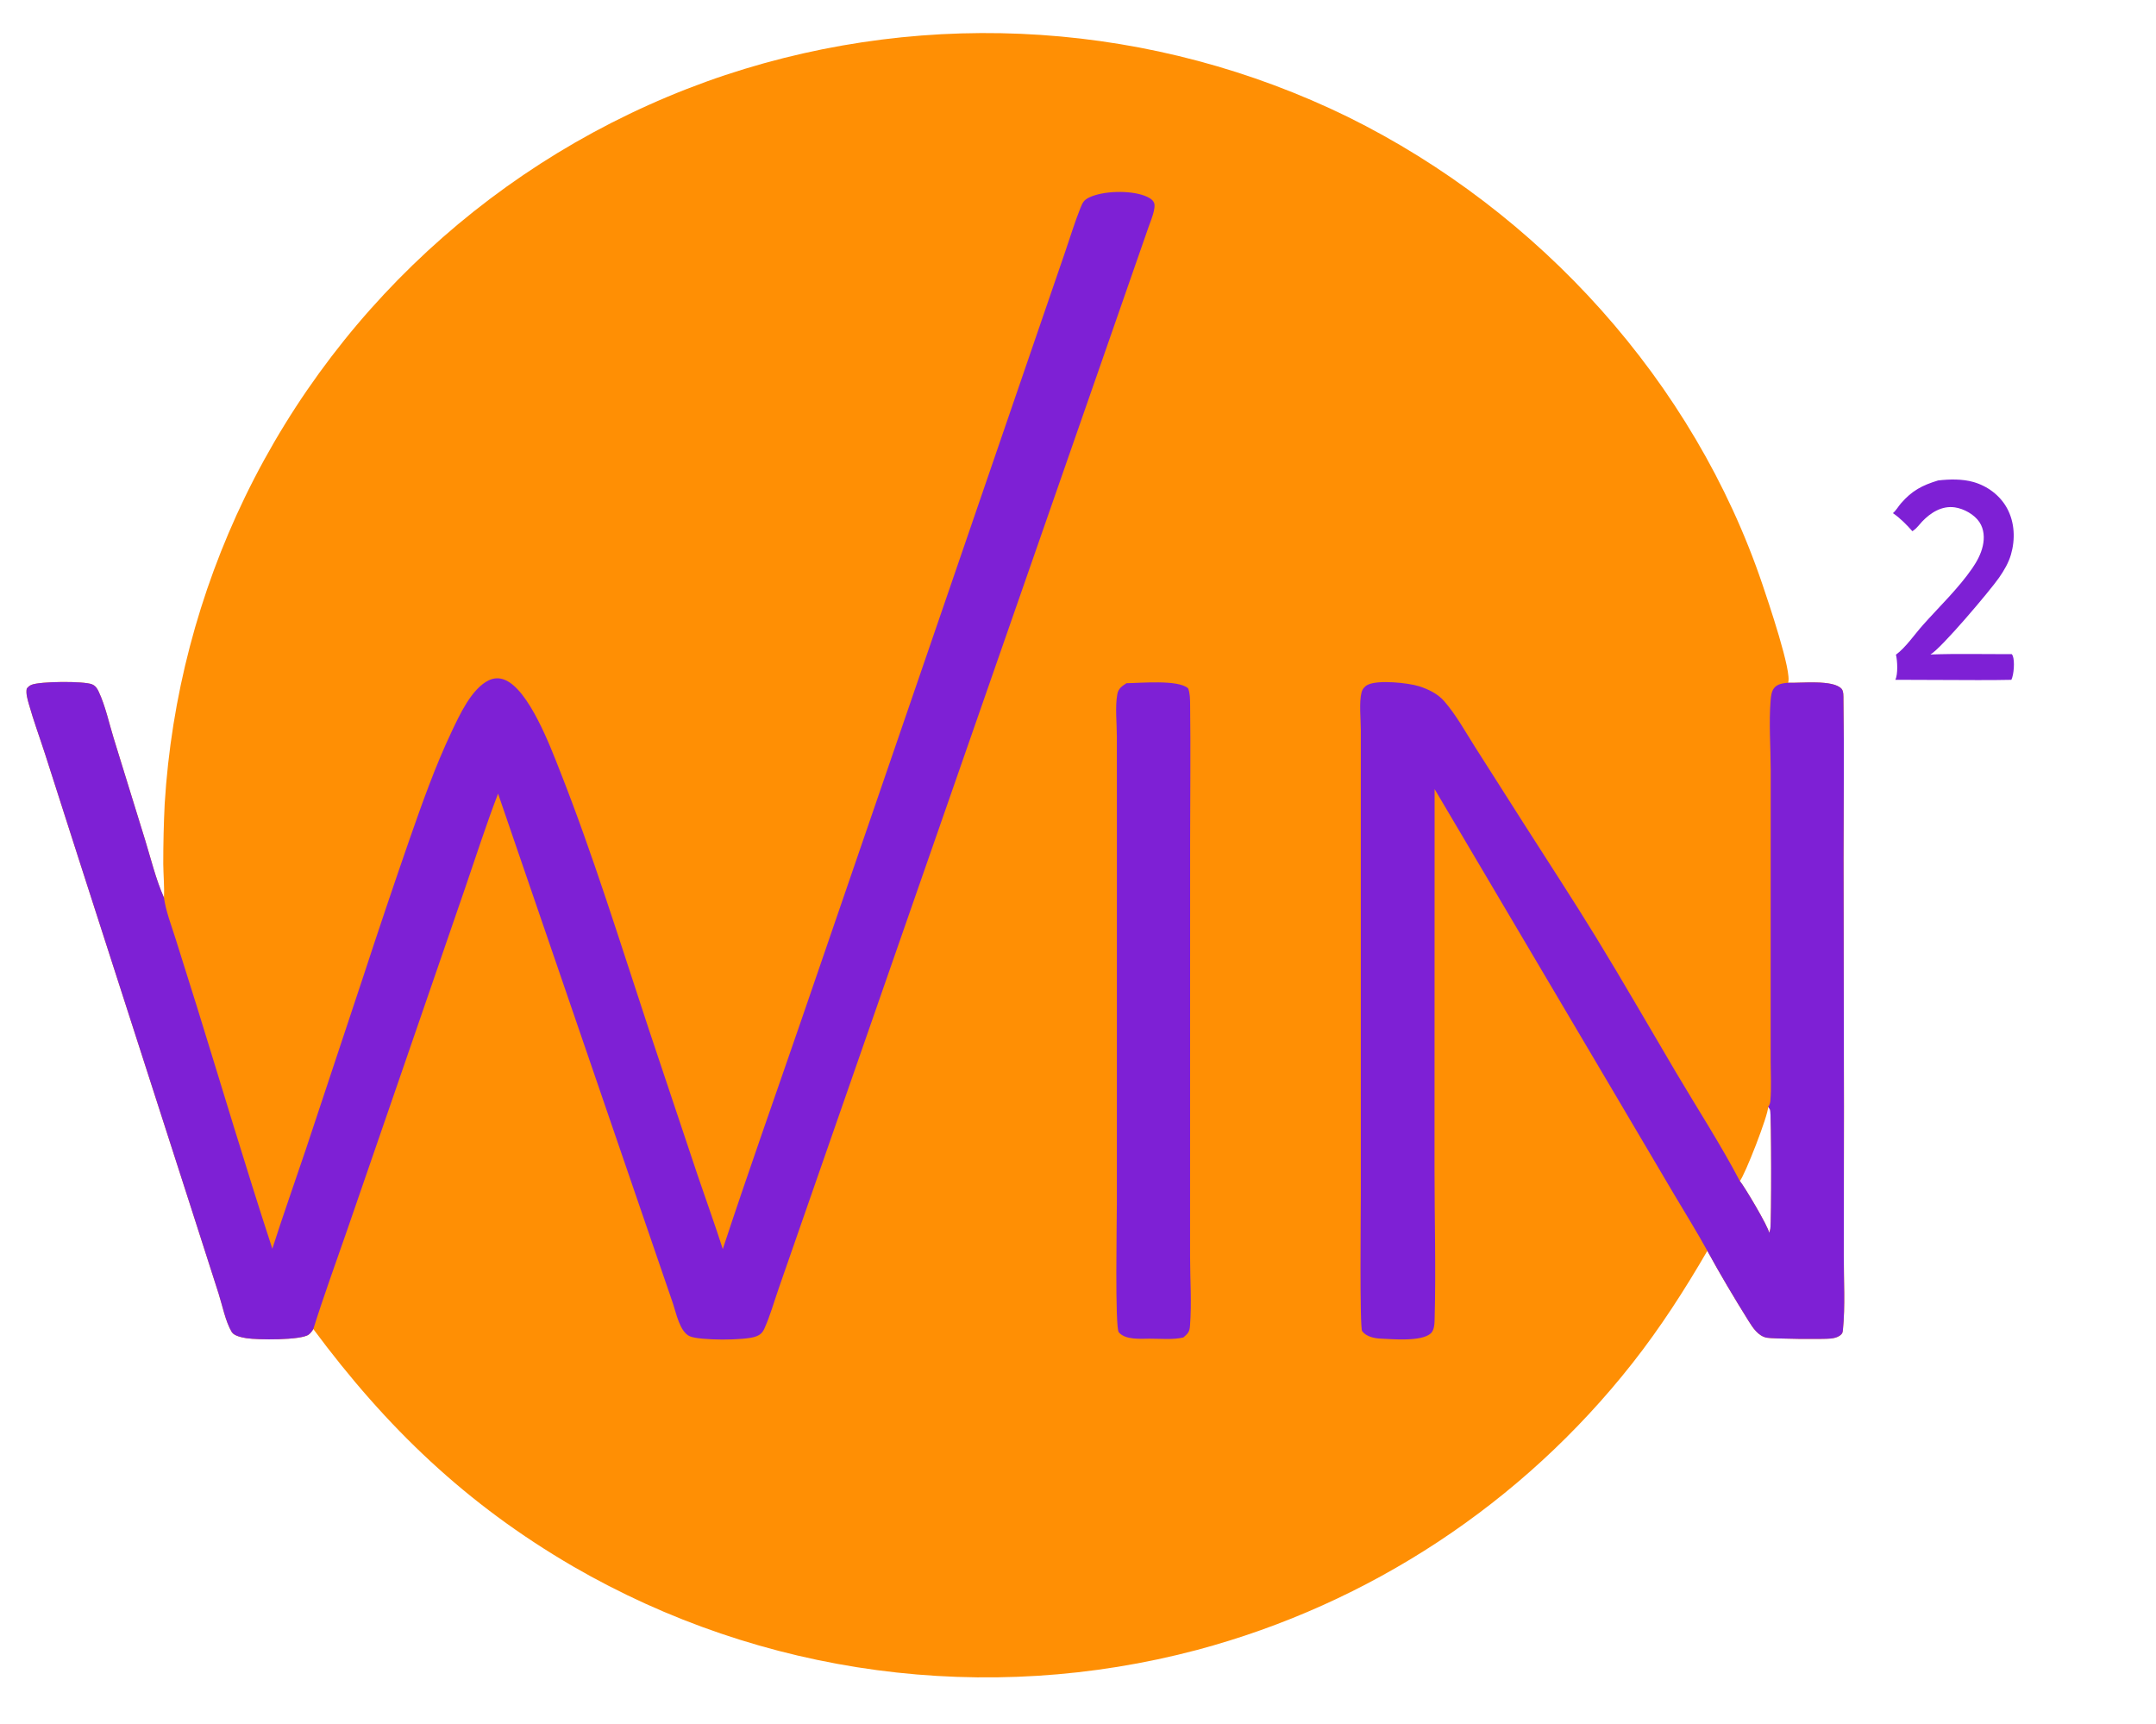 <?xml version="1.0" encoding="utf-8" ?><svg xmlns="http://www.w3.org/2000/svg" xmlns:xlink="http://www.w3.org/1999/xlink" width="953" height="762" viewBox="0 0 953 762"><path fill="#FF8F04" d="M72.476 396.756C72.706 391.851 72.216 386.792 72.168 381.868C72.156 373.037 72.365 364.207 72.792 355.386C75.672 308.239 87.745 262.11 108.331 219.595C151.114 131.424 227.645 64.217 320.621 33.169C411.259 3.105 510.075 9.761 595.861 51.709C680.471 93.496 748.748 168.66 779.061 258.4C781.304 265.042 792.396 297.632 790.343 301.777C796.058 302.017 810.136 300.306 813.972 304.421C814.974 305.496 814.813 307.888 814.836 309.287C815.21 332.558 814.886 355.881 814.886 379.157L815.064 489.298L814.992 555.155C814.96 565.87 815.671 577.153 814.609 587.801C814.483 589.066 814.328 589.536 813.291 590.307C812.165 591.144 810.709 591.458 809.343 591.634C806.426 592.009 783.481 591.803 780.871 591.262C777.176 590.496 774.829 586.944 772.955 583.944C766.646 573.844 760.386 563.33 754.679 552.884C744.657 570.149 733.959 586.789 721.599 602.497C672.878 664.44 605.379 708.918 529.229 729.258C436.003 753.974 336.777 740.709 253.323 692.373C206.083 664.872 170.865 631.089 138.494 587.458C137.919 588.406 137.349 589.2 136.46 589.885C133.15 592.433 113.801 592.287 108.845 591.47C106.954 591.158 103.484 590.485 102.44 588.755C99.687 584.19 98.26 576.856 96.615 571.725L84.301 533.362L35.305 381.246L19.988 333.474C17.595 326.032 14.839 318.625 12.727 311.103C12.148 309.041 11.389 306.494 11.826 304.365C12.443 303.625 12.94 303.127 13.835 302.732C17.498 301.115 37.189 301 40.675 302.479C42.236 303.142 42.936 304.249 43.634 305.734C46.571 311.982 48.216 319.703 50.268 326.368L64.116 371.188C66.661 379.451 68.858 388.56 72.341 396.459C72.385 396.558 72.431 396.657 72.476 396.756ZM769.038 522.013C770.91 524.138 781.883 542.546 782.009 544.981C782.2 544.368 782.432 543.729 782.534 543.092C783.05 539.888 782.997 492.596 782.447 490.588C782.345 490.214 781.788 489.57 781.56 489.218C781.708 492.751 771.176 519.672 769.038 522.013Z"/><path fill="#7E20D5" d="M319.488 552.1C330.618 518.278 342.59 484.68 354.162 451.003L419.139 261.862L458.018 148.601L470.821 111.338C473.046 104.863 475.057 98.192 477.607 91.845C478.537 89.531 479.115 88.376 481.468 87.262C487.741 84.293 499.419 84.069 505.878 86.496C507.421 87.075 509.404 87.979 510.1 89.6C511.12 91.973 508.536 97.84 507.681 100.354L393.74 427.269L355.955 535.736L344.21 569.462C342.178 575.295 340.442 581.53 337.918 587.151C337.043 589.097 336.113 589.968 334.124 590.731C329.317 592.574 309.142 592.539 304.876 590.631C300.511 588.679 298.91 580.502 297.487 576.234L220.155 350.789C214.89 364.485 210.403 378.541 205.627 392.417L180.763 464.552L153.477 543.632C148.449 558.202 143.091 572.749 138.494 587.458C137.919 588.406 137.349 589.2 136.46 589.885C133.15 592.433 113.801 592.287 108.845 591.47C106.954 591.158 103.484 590.485 102.44 588.755C99.687 584.19 98.26 576.856 96.615 571.725L84.301 533.362L35.305 381.246L19.988 333.474C17.595 326.032 14.839 318.625 12.727 311.103C12.148 309.041 11.389 306.494 11.826 304.365C12.443 303.625 12.94 303.127 13.835 302.732C17.498 301.115 37.189 301 40.675 302.479C42.236 303.142 42.936 304.249 43.634 305.734C46.571 311.982 48.216 319.703 50.268 326.368L64.116 371.188C66.661 379.451 68.858 388.56 72.341 396.459C72.385 396.558 72.431 396.657 72.476 396.756C73.315 402.81 75.727 408.94 77.558 414.771L86.942 444.635C98.048 480.393 108.727 516.362 120.378 551.944C125.069 537.264 130.249 522.721 135.156 508.111L160.646 431.417C167.254 411.218 174.044 391.078 181.015 371.001C186.605 355.022 192.312 338.832 199.572 323.524C203.064 316.161 208.436 304.347 216.062 300.699C218.366 299.596 220.706 299.53 223.073 300.473C233.843 304.761 243.394 330.326 247.444 340.584C262.191 377.937 274.096 416.589 286.71 454.71L308.492 519.845C312.129 530.592 316.042 541.293 319.488 552.1Z"/><path fill="#7E20D5" d="M790.343 301.777C796.058 302.017 810.136 300.306 813.972 304.421C814.974 305.496 814.813 307.888 814.836 309.287C815.21 332.558 814.886 355.881 814.886 379.157L815.064 489.298L814.992 555.155C814.96 565.87 815.671 577.153 814.609 587.801C814.483 589.066 814.328 589.536 813.291 590.307C812.165 591.144 810.709 591.458 809.343 591.634C806.426 592.009 783.481 591.803 780.871 591.262C777.176 590.496 774.829 586.944 772.955 583.944C766.646 573.844 760.386 563.33 754.679 552.884C749.99 544.317 744.748 535.98 739.779 527.564L711.021 478.857L634.127 348.778L634.088 517.046C634.072 538.711 634.738 560.558 634.153 582.203C634.093 584.441 634.198 587.852 632.363 589.432C628.148 593.06 615.744 591.941 610.201 591.674C607.388 591.538 603.874 590.775 602.099 588.379C600.953 586.833 601.512 535.406 601.511 528.504L601.505 360.96L601.508 322.709C601.509 318.099 600.701 310.31 601.83 306.06C602.196 304.633 603.148 303.428 604.452 302.742C608.916 300.376 622.464 301.815 627.255 303.328C631.245 304.589 635.495 306.642 638.288 309.834C643.621 315.927 647.746 323.492 652.093 330.321L673.687 364.238C684.321 380.943 695.219 397.529 705.559 414.415C717.579 434.047 729.048 454.066 740.759 473.888C749.935 489.419 760.783 506.214 769.038 522.013C770.91 524.138 781.883 542.546 782.009 544.981C782.2 544.368 782.432 543.729 782.534 543.092C783.05 539.888 782.997 492.596 782.447 490.588C782.345 490.214 781.788 489.57 781.56 489.218C782.291 488.239 782.452 487.541 782.556 486.328C783.03 480.821 782.679 474.995 782.678 469.459L782.674 438.033L782.698 340.483C782.677 330.274 781.829 319.521 782.67 309.395C782.814 307.66 783.075 305.571 784.166 304.16C785.625 302.274 788.148 301.99 790.343 301.777Z"/><path fill="#7E20D5" d="M497.929 301.984C504.222 301.916 520.798 300.322 525.162 304.237C526.056 306.461 526.029 309.094 526.061 311.467C526.328 331.481 526.069 351.538 526.067 371.556L526.046 490.313L526.038 555.014C526.039 565.236 526.795 575.939 526.006 586.106C525.801 588.759 525.015 589.491 523.082 591.16C518.652 592.266 512.778 591.685 508.152 591.703C504.05 591.72 497.482 592.332 494.53 588.89C492.783 586.853 493.675 539.235 493.675 531.788L493.691 368.527L493.67 325.417C493.669 319.53 492.842 312.465 493.891 306.737C494.328 304.35 496.028 303.21 497.929 301.984Z"/><path fill="#7E20D5" d="M856.686 212.364C861.748 211.777 867.355 211.655 872.283 213.051C878.455 214.798 883.997 218.912 887.112 224.56C890.574 230.837 890.856 238.41 888.865 245.199C887.788 248.869 885.767 252.262 883.596 255.385C879.617 261.108 857.932 286.767 853.285 289.29C865.236 288.858 877.279 289.177 889.243 289.127C889.382 289.339 889.59 289.622 889.689 289.871C890.624 292.238 890.178 298.283 889.065 300.484C878.866 300.727 868.625 300.546 858.421 300.55L837.803 300.475C838.974 297.91 838.724 292.136 838.054 289.374C842.316 286.25 846.351 280.338 849.936 276.31C857.206 268.14 865.657 260.094 871.844 251.094C873.879 248.135 875.627 244.875 876.428 241.35C877.241 237.769 877.031 233.92 874.953 230.782C872.72 227.409 868.099 224.854 864.105 224.265C858.398 223.423 853.408 226.565 849.619 230.541C848.419 231.8 847.325 233.402 845.897 234.399C845.703 234.534 845.504 234.663 845.307 234.795C842.892 232.029 839.763 228.862 836.709 226.811C838.105 225.653 839.084 223.847 840.29 222.46C845.183 216.834 849.627 214.516 856.686 212.364Z"/></svg>